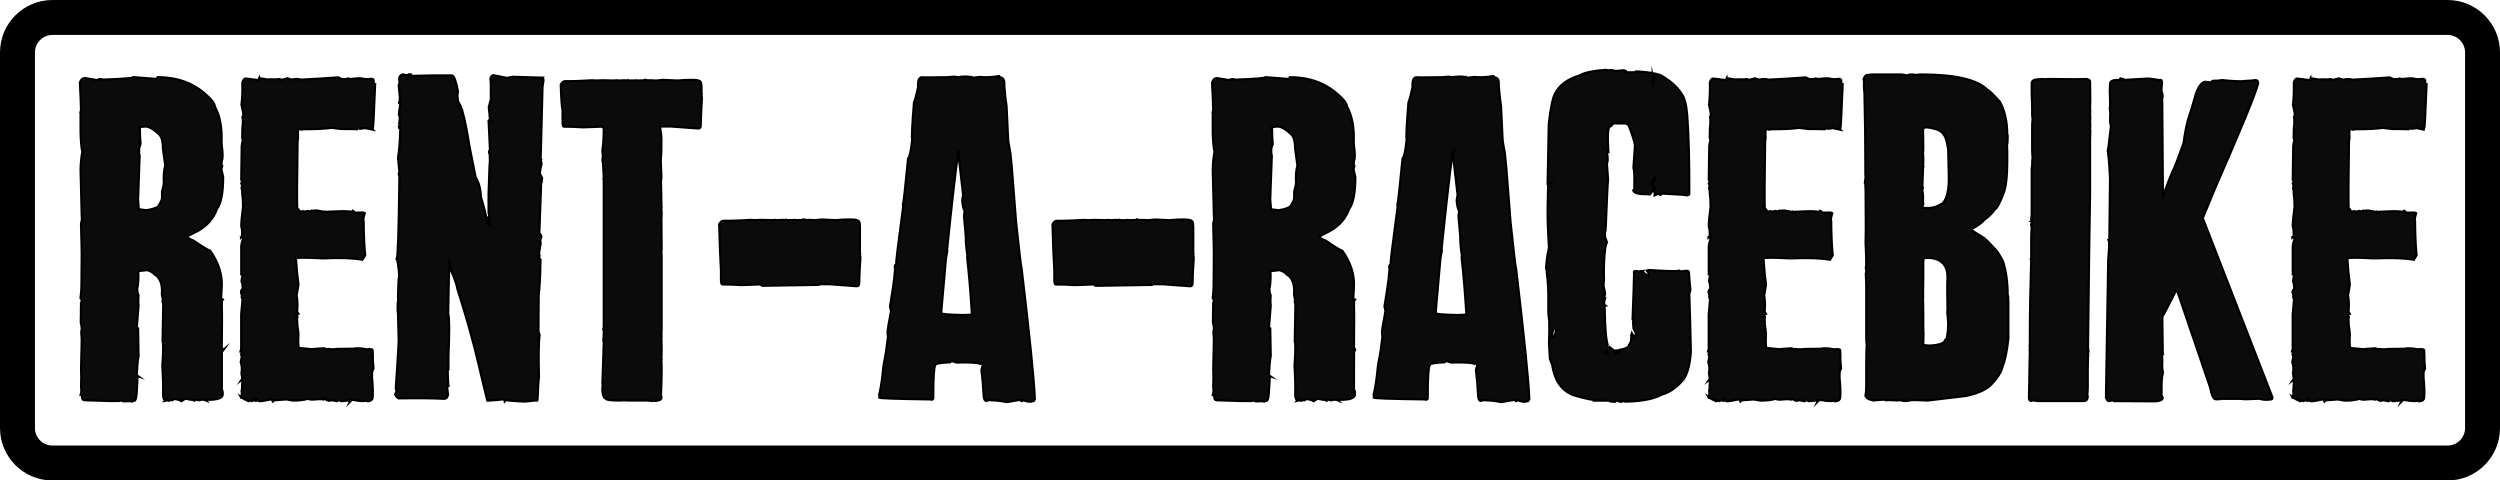 <?xml version="1.0" encoding="UTF-8"?><svg id="a" xmlns="http://www.w3.org/2000/svg" viewBox="0 0 858.5 165"><defs><style>.b{fill:#0b0b0c;stroke:#000;stroke-miterlimit:10;stroke-width:.75px;}</style></defs><path class="b" d="M76.7,120.22l-.54-.85c.1-7.67,.1-12.51,0-14.53,.09-.76,.08-1.28-.03-1.58,.07,.04,.2-.08,.42-.37l-.62-.39,.23-4.27c.16-4.09-1.17-8.13-3.96-12.12-.73-.21-2.64-1.37-5.75-3.5-1.47-.5-2.11-1.04-1.94-1.59,.56-.24,1.77-.84,3.65-1.83,3.11-1.81,5.23-4.3,6.37-7.46,1.4-1.92,2.1-5.57,2.1-10.96-.31-1.4-.54-2.33-.7-2.8,.16,0,.26-.16,.31-.47-.21,.16-.23,.13-.08-.08-.1-.78-.1-1.5,0-2.18,.26-.47,.34-1.53,.23-3.19-.21-1.81-.31-2.9-.31-3.26,.21-4.92-.54-8.96-2.25-12.12-.16-1.19-1.17-2.56-3.03-4.12-4.4-4.04-9.97-6.06-16.71-6.06-.21,.42-.26,.62-.16,.62l-8.08-.62c-.05,.31-3.52,.6-10.41,.85-.78-.31-1.48-.26-2.1,.16-.57-.1-1.97-.34-4.2-.7-.78,0-1.35,.52-1.71,1.55,.21,3.73,.34,6.87,.39,9.4l-.23,.93,.08,.23v6.68c.1,3.32,.31,5.47,.62,6.45-.36,1.76-.57,3.86-.62,6.29l.39,15.93c.1,1.04,.05,1.74-.16,2.1l-.08,.54c.16,5.65,.23,9.12,.23,10.41l-.08,10.72c0,1.04-.1,2.49-.31,4.35l.39,.54c0,.67-.08,1.04-.23,1.09l-.08,6.76c.36,1.35,.41,2.44,.16,3.26,.05,.47,.1,1.3,.16,2.49l-.23,10.34c.1,1.5,.1,3.57,0,6.22,.1,.26,.13,.75,.08,1.48,0,.05-.08,.42-.23,1.09,.31,0,.49,.13,.54,.39-.1,.88,.16,1.35,.78,1.4,7.67,.26,11.66,.36,11.97,.31,0-.36,.49-.34,1.48,.08l2.18-.08,.7,.16c.31-.31,.54-.39,.7-.23,.57,.1,.91-1.37,1.01-4.43l.23-4.12,.23,.08-.54-.39c.16-3.06,.36-5.26,.62-6.61l-.16-9.48-.34-.14s-.05,.06-.12,.14l.62-7.85c-.1-.47-.13-1.32-.08-2.56l.08-.78c-.21-.57-.34-1.06-.39-1.48l-.08-.85c.36-1.4,.49-3.47,.39-6.22,.05,.31,.1,.34,.16,.08l2.95-.31c1.14,.36,1.97,.85,2.49,1.48,1.92,1.14,2.75,3.42,2.49,6.84l.39,2.18c-.26,.1-.23,.44,.08,1.01l-.23,12.98c.26,.67,.26,3.03,0,7.07l-.08,.85c.26,4.71,.34,7.98,.23,9.79,0,1.81,.31,2.56,.93,2.25l-.31,.39c.62-.16,1.06-.16,1.32,0,.52-.21,.96-.26,1.32-.16l.39-.39c1.04,0,1.94,.23,2.72,.7,.72-.52,1.22-.8,1.48-.85-.1,0,.49,.13,1.79,.39,.16-.16,.54-.05,1.17,.31,.47-.47,.67-.59,.62-.39,.47,.26,.67,.31,.62,.16,0-.16,.16-.13,.47,.08,.72-.31,1.5-.28,2.33,.08-.1-.13-.1-.31-.05-.53l.67,.29c3.47,0,5.15-.67,5.05-2.02l-.08-1.09c0-.07-.09-.14-.23-.21v-13.44c.19-.11,.38-.21,.54-.35Zm-20.44-57.43c0,.52-.21,1.5-.62,2.95v2.1c.05,.62-.42,1.66-1.4,3.11-.73,.52-2.05,.93-3.96,1.24l-2.33-.31c-.52,0-.62-.18-.31-.54l-.23-2.8v-.08l.54-14.92c-.36-1.55-.26-2.9,.31-4.04-.16-2.02-.23-3.78-.23-5.28h-.39c.1-.26,.23-.47,.39-.62l2.1-.16c1.35,.16,2.9,1.11,4.66,2.88,.78,.88,1.17,2.49,1.17,4.82,.36,2.64,.62,4.53,.78,5.67-.47,1.71-.62,3.7-.47,5.98Zm-9.25,49.81l.05,.02c.05-.06,.05-.08-.05-.02Zm35.75-31.01c.12-.1,.23-.13,.33-.13-.22-.23-.33-.2-.33,.13Zm45.23-37.07c.16-.21,.44-5.54,.85-16.01,0,.16-.21-.03-.62-.54,.36-.83-.31-1.09-2.02-.78-.67,0-1.45-.1-2.33-.31-1.09,0-1.94,.05-2.56,.16-.26,0-.65,.03-1.17,.08-.47-.26-.8-.26-1.01,0-.93,.1-1.61,.08-2.02-.08l-.93-.47c-4.3,.31-8.6,.57-12.9,.78-.78-.31-1.81-.31-3.11,0l-1.48-.47c-.1,.1-.18,.13-.23,.08l-1.87,.47c-.36-.31-.91-.36-1.63-.16-1.14-.05-2.25-.05-3.34,0l-2.25-.39c-.21,.36-.34,.34-.39-.08-.16,.31-.26,.54-.31,.7l-4.27-.54c-.47-.05-.85,.39-1.17,1.32,.05,3.11-.05,5.67-.31,7.69l.47,2.18c.1,.21,.16,.75,.16,1.63-.16,.05-.26,.16-.31,.31,.21,1.09,.21,2.33,0,3.73l-.08,3.65,.23,.47c.05-.1,.08-.18,.08-.23-.26,1.09-.42,1.89-.47,2.41l-.16,11.58c.41,.05,.41,.47,0,1.24,.1,.42,.23,.73,.39,.93-.21,.31-.31,.52-.31,.62s.08,.47,.23,1.09c0,.78,.08,1.68,.23,2.72,0,.67,.03,1.55,.08,2.64-.42,3.21-.62,5.49-.62,6.84,.26,.46,.36,1.69,.31,3.67,.14,.03,.27,.14,.39,.37-.42,1.14-.65,2.02-.7,2.64v9.71c.21-.05,.39,0,.54,.16-.21,.62-.36,1.37-.47,2.25l.31,.78c0,.73,.08,1.32,.23,1.79-.47,.21-.7,.62-.7,1.24,.1,.42,.21,.78,.31,1.09-.16,.47-.08,.85,.23,1.17l-.47,5.28v11.89c-.05,.21-.13,.49-.23,.85,.1,0,.26,.18,.47,.54l-.31,.47,.16,.39,.23-.23c-.21,1.14-.36,1.97-.47,2.49,.41,1.3,.49,2.56,.23,3.81l.31,1.87-.31,.47,.39-.31-.16,2.25c.05,.57,0,1.22-.16,1.94,.15,.29,.1,1-.12,2.08,.47,.35,1.3,.79,2.53,1.34,.67-.26,1.04-.28,1.09-.08,.78-.31,1.24-.31,1.4,0,.31,.05,.41-.13,.31-.54l.85,.62c.83,0,2.15-.21,3.96-.62,.21-.1,.44,.13,.7,.7,.31-.31,.75-.47,1.32-.47,1.55-.1,2.67-.18,3.34-.23l2.18,.39c1.87,.05,3.65-.16,5.36-.62,.21,.21,.65,.31,1.32,.31,1.55-.16,2.8-.21,3.73-.16,.1,.31,.21,.26,.31-.16-.31,.26-.34,.21-.08-.16,.62,.42,1.17,.7,1.63,.85l1.32-.16c.62,.1,1.17,.21,1.63,.31,.26-.21,.47-.36,.62-.47-.1,.1,.16,.26,.78,.47,1.14-.1,1.97-.18,2.49-.23l.52,.37,.34-.68c1.97,.36,3.29,.52,3.96,.47,.36,.1,.72,.05,1.09-.16,.41,.26,.75,.34,1.01,.23,.88-.1,1.35-.52,1.4-1.24,.16-1.45,.08-3.81-.23-7.07,0-.98,.03-1.76,.08-2.33,.05-.16,.13-.18,.23-.08l.23-.54c-.21-1.66-.29-3.13-.23-4.43l-.08-1.79c-.1-.31-.29-.41-.54-.31-.67-.21-.96-.21-.85,0-1.09-.05-1.87-.16-2.33-.31-1.24-.1-2.2-.08-2.88,.08l-5.67,.08c-.98,.16-2,.16-3.03,0-.26-.05-.44,0-.54,.16l-.78-.39c-1.92,.1-3.37,.21-4.35,.31l-3.96-.39c-.57,.47-.75-1.11-.54-4.74l-.23-2.18c-.16-.62-.23-1.73-.23-3.34,.21-.41,.16-.65-.16-.7l-.23-.08c.05-.26,.34-.49,.85-.7-.26-.47-.42-.7-.47-.7,.21-2.07,.16-3.94-.16-5.6l.62-3.73c-.36-2.69-.65-5.7-.85-9.01,.36-.31,3.42-.31,9.17,0,6.06-.26,10.62-.1,13.68,.47,.21-.31,.52-.83,.93-1.55-.31-2.8-.49-6.73-.54-11.81-.21-.21-.08-1.09,.39-2.64-.31-.16-.57-.23-.78-.23-1.63,0-2.48,.02-2.59,.05-.35-.4-.6-.62-.75-.68-.26,.42-.54,.52-.85,.31-1.61-.16-3.03-.18-4.27-.08l-3.89,.16-.23,.16c-.26-.36-.34-.39-.23-.08l-2.95-.54c-.93,.1-1.53,.13-1.79,.08l-.31,.31-.78-.23c-1.04,.26-1.66,.29-1.87,.08-.62,.26-1.06,.16-1.32-.31-.1,.21-.26,.26-.47,.16l-.08-.47c-.16-1.29-.13-9.04,.08-23.24,.16-.67,.21-1.45,.16-2.33-.1-.21-.08-.85,.08-1.94-.31-.26,.08-.21,1.17,.16,.31-.05,.52-.1,.62-.16,4.2,0,7.38-.16,9.56-.47l3.34,.39c2.85,0,4.82,.03,5.91,.08-.26-.05,.54-.18,2.41-.39l2.56,.54Zm-44.84,36.99s0-.04,0-.06c-.02,0-.04,0-.06,0,.02,.02,.03,.03,.06,.06Zm-.31,55.1c.01-.06,.02-.11,.03-.17-.06-.05-.14-.1-.19-.14l.16,.31Zm37.38,1.32l-.03-.02-.05,.1,.08-.08ZM186.12,26.66c-4.35-.1-7.67-.21-9.95-.31l-2.1,.39c-2.13-.41-3.7-.72-4.74-.93-.83,.31-1.09,1.14-.78,2.49-.05,.1-.05,.29,0,.54v5.6c-.05-.1-.29,.67-.7,2.33l.31,3.19c-.05,.47,.1,.93,.47,1.4-.42-.21-.7-.21-.85,0,.05,1.3,.21,4.66,.47,10.1-.42,.42-.44,.91-.08,1.48,.1,1.45,.08,2.95-.08,4.51l-.31,9.09v6.45c.16,.47,.23,1.09,.23,1.87,.16,.16,0,.13-.47-.08,.26,.31,.41,.44,.47,.39-.21,.83-.23,1.45-.08,1.87l-.62-.54c-.36-2.49-1.09-5.47-2.18-8.94-.05-2.59-.65-4.82-1.79-6.68l-2.1-10.57c-.98-6.01-1.74-9.76-2.25-11.27-.16-1.19-.75-2.67-1.79-4.43,.05-.47,.05-.75,0-.85-.16-.78-.13-1.53,.08-2.25-.62-3.52-1.3-5.39-2.02-5.6-4.87-.05-9.56,0-14.07,.16v-.47l-.62-.08c0,.07-.01,.11-.02,.16-.51,.1-1.02,.13-1.54,.08-.36-.21-.65-.26-.85-.16-.88,.31-1.22,1.04-1.01,2.18,.1,.52,.03,1.04-.23,1.55l.39,4.04c-.05,.67-.08,1.17-.08,1.48l.62-.16c-.62,.1-.91,.34-.85,.7,.05,.16,.23,.16,.54,0l-.16,1.01c-.26,1.35-.39,2.36-.39,3.03,.36,.47,.39,1.45,.08,2.95l.31,1.24c-.26,.31-.39,.39-.39,.23l.47,.47c-.1,4.15-.36,7.43-.78,9.87l.47,4.9c-.31,.46-.26,1.08,.14,1.84-.03,.03-.07,.08-.14,.18-.21,18.34-.52,27.61-.93,27.82l.08,.08,.23,.78c.36,2.28,.54,3.96,.54,5.05-.21,.88-.34,3.21-.39,6.99,.1,.93,.08,1.61-.08,2.02-.1,1.45-.08,2.8,.08,4.04l.23,9.01c0,.83-.16,3.65-.47,8.47s-.49,7.56-.54,8.24c0,.1,.13,.23,.39,.39l-.62,1.48c.36,.62,.75,1.06,1.17,1.32,6.94-.1,12.17-.05,15.7,.16,.67,0,1.11-.47,1.32-1.4l-.31-2.64c.21-.28,.35-.42,.44-.44-.03-.06-.06-.16-.06-.34l-.16-3.81v-.47c-.1-.26-.03-.57,.23-.93v-4.58c.36-8.29,.34-13.21-.08-14.76,.05-4.04,.18-9.92,.39-17.64v-.16c.41,1.14,.62,2.18,.62,3.11,1.45,3.52,2.12,5.49,2.02,5.91,3.21,10.05,5.7,18.91,7.46,26.58,1.24,5.28,2.23,9.35,2.95,12.2,2.85-.16,4.69-.31,5.52-.47,.25,.25,.4,.44,.45,.57,.06-.13,.15-.23,.32-.26l1.63,.16c1.81,.16,3.47,.26,4.97,.31l3.81-.39c.36,.21,.54,.08,.54-.39,.21-4.71,.36-7.36,.47-7.93-.31-.1-.31-.26,0-.47-.16-6.68-.08-11.29,.23-13.83l-.39-1.01,.08-12.43c.36-3.11,.57-7.23,.62-12.36-.31-.31-.49-.54-.54-.7,.31-.47,.31-.85,0-1.17l.62-3.73c-.26-.52-.18-1.24,.23-2.18,0-.36-.23-.78-.7-1.24l.62-17.17,.16-.23c.05-.36,.1-.88,.16-1.55-.21-.36-.47-.88-.78-1.55,.16-1.24,.31-2.15,.47-2.72,.19-.19,.15-.78-.09-1.74-.02,.04-.04,.06-.07,.11v-1.4c0,.42,.21-7.59,.62-24.01,.05-.47,.16-1.14,.31-2.02v-.62c-.31-.57-.49-.72-.54-.47Zm-.39,28.13c.03,.1,.04,.19,.07,.28,.18-.27,.16-.37-.07-.28Zm-12.37,82.87c-.03,.06-.06,.12-.06,.21,.09-.02,.11-.1,.06-.21Zm-19.36-5.21s.05,.07,.1,.05c-.02-.05-.05-.06-.1-.05ZM240.9,32.33v-2.33l-.08-1.17c0-.93-.88-1.4-2.64-1.4h-1.32c-1.45,0-2.82,.08-4.12,.23l-4.97-.23-2.41,.23c-.47-.05-.98-.08-1.55-.08h-1.4l-.78-.16c0,.16-.88,.23-2.64,.23l-.62-.08c-.16,.05-.36,.08-.62,.08h-1.79l-.23-.08v.08l-1.32-.08c-.31,0-.98,.03-2.02,.08l-.62-.08-1.17,.08c-1.35,0-2.59-.03-3.73-.08-.88,.05-1.61,.08-2.18,.08l-1.4-.08c-3.57,.21-6.09,.31-7.54,.31h-1.79c-.47,0-.93,.39-1.4,1.17,.16,4.92,.36,7.85,.62,8.78v3.96c0,1.14,.16,1.71,.47,1.71,2.07,0,4.27,.08,6.61,.23l6.45-.23c0,.05,.21,.21,.62,.47,0,3.21-.16,5.73-.47,7.54,.1,1.24,.16,1.97,.16,2.18,0,.16-.05,.57-.16,1.24,.21,.67,.36,2.8,.47,6.37-.1,0-.16,.03-.16,.08h.16v50.9l-.16,.78c.1,0,.16,.16,.16,.47v.93c0,.88-.05,1.66-.16,2.33l.16,.85-.47,14.22c.1,.16,.16,.26,.16,.31-.1,.42-.16,.8-.16,1.17v.78c.16,1.76,.52,2.64,1.09,2.64,0,.52,1.48,.78,4.43,.78h.47c.57,0,.98-.03,1.24-.08,.52,.05,1.04,.08,1.55,.08h6.76l1.4,.16c0-.1,.1-.16,.31-.16,.57,.1,.88,.16,.93,.16,1.4-.16,2.1-.52,2.1-1.09,0-.31-.05-.62-.16-.93,.16-3.78,.23-6.92,.23-9.4-.05-1.35-.08-2.2-.08-2.56l.08-.31-.08-.31c.05-1.45,.08-2.38,.08-2.8,0-.88-.03-2.3-.08-4.27l.08-.62c0-.1-.03-.23-.08-.39,.05-.98,.08-1.79,.08-2.41v-24.48c0-.47-.03-1.06-.08-1.79,.05-.16,.08-.36,.08-.62-.05-4.3-.08-7.8-.08-10.49,0-.62,.03-1.35,.08-2.18-.05,0-.08-.49-.08-1.48,0-.16,.03-.31,.08-.47l-.08-.16c0-2.07-.05-5-.16-8.78,0-.1,.05-.52,.16-1.24l-.23-5.98c.16-1.19,.23-3.08,.23-5.67v-1.4c0-1.14-.16-2.54-.47-4.2,0-.16,.18-.23,.54-.23h3.19l9.48,.7c.52,0,.78-.39,.78-1.17v-.47c0-1.24,.13-4.22,.39-8.94l-.16-.93c.1,0,.16-.05,.16-.16-.1,0-.16-.05-.16-.16Zm54.4,54.94v-9.33l-.08-1.17c0-.93-.88-1.4-2.64-1.4h-1.32c-1.45,0-2.82,.08-4.12,.23l-4.97-.23-2.41,.23c-.47-.05-.98-.08-1.55-.08h-1.4l-.78-.16c0,.16-.88,.23-2.64,.23l-.62-.08c-.16,.05-.36,.08-.62,.08h-1.79l-.23-.08v.08l-1.32-.08c-.31,0-.98,.03-2.02,.08l-.62-.08-1.17,.08c-1.35,0-2.59-.03-3.73-.08-.88,.05-1.61,.08-2.18,.08l-1.4-.08c-3.57,.21-6.09,.31-7.54,.31h-1.79c-.47,0-.93,.39-1.4,1.17,.16,6.48,.36,11.73,.62,15.78v3.19c0,1.14,.16,1.71,.47,1.71,2.07,0,4.27,.08,6.61,.23l6.45-.23c0,.05,.21,.21,.62,.47l19.35-.31c0-.16,.18-.23,.54-.23h3.19l9.48,.7c.52,0,.78-.39,.78-1.17v-.47c0-1.24,.13-3.96,.39-8.16l-.16-.93c.1,0,.16-.05,.16-.16-.1,0-.16-.05-.16-.16Zm53.62-11.11l-1.48-18.88-.47-4.66c-.57-3.06-.83-4.66-.78-4.82-.31-6.68-.49-10.49-.54-11.42-.26-1.45-.52-3.76-.78-6.92,.16-1.87-.31-2.82-1.4-2.88l-.39-.47c-2.38,.42-4.58,.52-6.61,.31-.78,.1-1.68,.21-2.72,.31l-.08-.31h-.54c-.93-.21-2.36-.18-4.27,.08l-1.01-.16h-.08c-.83,0-1.48,.05-1.94,.16l-6.92,.08c-2.13-.1-3.06-.05-2.8,.16-.67,.16-.96,1.24-.85,3.26-.57,2.64-1.04,4.38-1.4,5.21-.62,7.72-.83,11.99-.62,12.82-.42,3.94-.88,6.06-1.4,6.37-.98,10.21-1.58,15.49-1.79,15.85l.08,.78-1.94,15c-.36,2.85-.49,4.43-.39,4.74l-.31,.16-.23,.54c.31,.78-.23,5.36-1.63,13.75l.23,1.09c.05-.21,.13-.26,.23-.16-.88,4.61-1.32,7.33-1.32,8.16l.16,1.32-.7,5.36c-.62,3.11-.96,5.21-1.01,6.29-.36,3.47-.8,6.22-1.32,8.24l.16,.7-.16,.31c.05,.26,5.85,.47,17.41,.62,.72,.21,1.11,.1,1.17-.31,0-6.94,.23-10.77,.7-11.5,0-.47,1.71-.78,5.13-.93l.47-.47,1.63,.54c4.66-.1,7.38,.05,8.16,.47,.26-.36,.57-.23,.93,.39l-.47,1.71c.31,2.28,.57,5.34,.78,9.17,.16,1.09,.44,1.48,.85,1.17v.23c.78-.21,1.37-.26,1.79-.16,1.71,.05,3.47,.26,5.28,.62,.78-.16,2.43-.44,4.97-.85-.1,.52,0,.67,.31,.47,.16-.16,.21-.23,.16-.23,1.45,.41,2.41,.57,2.88,.47l.62-.23c.21,.26,.44,.03,.7-.7-.26-6.53-1.76-21.37-4.51-44.53-.26-.98-.91-6.42-1.94-16.32Zm-18.18,32.02c-5.18-.1-7.69-.34-7.54-.7,.52-6.27,1.06-12.46,1.63-18.57,.47-2.43,.59-3.47,.39-3.11,1.5-14.71,2.77-25.85,3.81-33.42l.31-.23c-.21,.62-.26,1.04-.16,1.24,.47,4.04,.98,8.55,1.55,13.52l-.31,1.87c.16,1.97,.44,3.16,.85,3.57l-.23,1.87,.62,7.15c-.05,1.5,.13,3.65,.54,6.45l-.08,.62c.62,5.49,1.17,11.97,1.63,19.43v.17l-3.03,.14Zm79.03-20.9v-9.33l-.08-1.17c0-.93-.88-1.4-2.64-1.4h-1.32c-1.45,0-2.82,.08-4.12,.23l-4.97-.23-2.41,.23c-.47-.05-.98-.08-1.55-.08h-1.4l-.78-.16c0,.16-.88,.23-2.64,.23l-.62-.08c-.16,.05-.36,.08-.62,.08h-1.79l-.23-.08v.08l-1.32-.08c-.31,0-.98,.03-2.02,.08l-.62-.08-1.17,.08c-1.35,0-2.59-.03-3.73-.08-.88,.05-1.61,.08-2.18,.08l-1.4-.08c-3.57,.21-6.09,.31-7.54,.31h-1.79c-.47,0-.93,.39-1.4,1.17,.16,6.48,.36,11.73,.62,15.78v3.19c0,1.14,.16,1.71,.47,1.71,2.07,0,4.27,.08,6.61,.23l6.45-.23c0,.05,.21,.21,.62,.47l19.35-.31c0-.16,.18-.23,.54-.23h3.19l9.48,.7c.52,0,.78-.39,.78-1.17v-.47c0-1.24,.13-3.96,.39-8.16l-.16-.93c.1,0,.16-.05,.16-.16-.1,0-.16-.05-.16-.16Zm55.72,32.95l-.54-.85c.1-7.67,.1-12.51,0-14.53,.09-.76,.08-1.28-.03-1.58,.07,.04,.2-.08,.42-.37l-.62-.39,.23-4.27c.16-4.09-1.17-8.13-3.96-12.12-.73-.21-2.64-1.37-5.75-3.5-1.47-.5-2.11-1.04-1.94-1.59,.56-.24,1.77-.84,3.65-1.83,3.11-1.81,5.23-4.3,6.37-7.46,1.4-1.92,2.1-5.57,2.1-10.96-.31-1.4-.54-2.33-.7-2.8,.16,0,.26-.16,.31-.47-.21,.16-.23,.13-.08-.08-.1-.78-.1-1.5,0-2.18,.26-.47,.34-1.53,.23-3.19-.21-1.81-.31-2.9-.31-3.26,.21-4.92-.54-8.96-2.25-12.12-.16-1.19-1.17-2.56-3.03-4.12-4.4-4.04-9.97-6.06-16.71-6.06-.21,.42-.26,.62-.16,.62l-8.08-.62c-.05,.31-3.52,.6-10.41,.85-.78-.31-1.48-.26-2.1,.16-.57-.1-1.97-.34-4.2-.7-.78,0-1.35,.52-1.71,1.55,.21,3.73,.34,6.87,.39,9.4l-.23,.93,.08,.23v6.68c.1,3.32,.31,5.47,.62,6.45-.36,1.76-.57,3.86-.62,6.29l.39,15.93c.1,1.04,.05,1.74-.16,2.1l-.08,.54c.16,5.65,.23,9.12,.23,10.41l-.08,10.72c0,1.04-.1,2.49-.31,4.35l.39,.54c0,.67-.08,1.04-.23,1.09l-.08,6.76c.36,1.35,.41,2.44,.16,3.26,.05,.47,.1,1.3,.16,2.49l-.23,10.34c.1,1.5,.1,3.57,0,6.22,.1,.26,.13,.75,.08,1.48,0,.05-.08,.42-.23,1.09,.31,0,.49,.13,.54,.39-.1,.88,.16,1.35,.78,1.4,7.67,.26,11.66,.36,11.97,.31,0-.36,.49-.34,1.48,.08l2.18-.08,.7,.16c.31-.31,.54-.39,.7-.23,.57,.1,.91-1.37,1.01-4.43l.23-4.12,.23,.08-.54-.39c.16-3.06,.36-5.26,.62-6.61l-.16-9.48-.34-.14s-.05,.06-.12,.14l.62-7.85c-.1-.47-.13-1.32-.08-2.56l.08-.78c-.21-.57-.34-1.06-.39-1.48l-.08-.85c.36-1.4,.49-3.47,.39-6.22,.05,.31,.1,.34,.16,.08l2.95-.31c1.14,.36,1.97,.85,2.49,1.48,1.92,1.14,2.75,3.42,2.49,6.84l.39,2.18c-.26,.1-.23,.44,.08,1.01l-.23,12.98c.26,.67,.26,3.03,0,7.07l-.08,.85c.26,4.71,.34,7.98,.23,9.79,0,1.81,.31,2.56,.93,2.25l-.31,.39c.62-.16,1.06-.16,1.32,0,.52-.21,.96-.26,1.32-.16l.39-.39c1.04,0,1.94,.23,2.72,.7,.72-.52,1.22-.8,1.48-.85-.1,0,.49,.13,1.79,.39,.16-.16,.54-.05,1.17,.31,.47-.47,.67-.59,.62-.39,.47,.26,.67,.31,.62,.16,0-.16,.16-.13,.47,.08,.39-.17,.8-.23,1.23-.2h0c.36,.02,.73,.11,1.11,.28-.06-.07-.06-.18-.07-.28h.66l.03,.04c.49,0,.94-.02,1.36-.04h.07c2.49-.18,3.71-.83,3.62-1.98l-.08-1.09c0-.07-.11-.15-.26-.22l.03-13.42c.19-.11,.38-.22,.55-.35Zm-20.44-57.43c0,.52-.21,1.5-.62,2.95v2.1c.05,.62-.42,1.66-1.4,3.11-.73,.52-2.05,.93-3.96,1.24l-2.33-.31c-.52,0-.62-.18-.31-.54l-.23-2.8v-.08l.54-14.92c-.36-1.55-.26-2.9,.31-4.04-.16-2.02-.23-3.78-.23-5.28h-.39c.1-.26,.23-.47,.39-.62l2.1-.16c1.35,.16,2.9,1.11,4.66,2.88,.78,.88,1.17,2.49,1.17,4.82,.36,2.64,.62,4.53,.78,5.67-.47,1.71-.62,3.7-.47,5.98Zm-9.25,49.81l.05,.02c.05-.06,.05-.08-.05-.02Zm82.92-36.45l-1.48-18.88-.47-4.66c-.57-3.06-.83-4.66-.78-4.82-.31-6.68-.49-10.49-.54-11.42-.26-1.45-.52-3.76-.78-6.92,.16-1.87-.31-2.82-1.4-2.88l-.39-.47c-2.38,.42-4.58,.52-6.61,.31-.78,.1-1.68,.21-2.72,.31l-.08-.31h-.54c-.93-.21-2.36-.18-4.27,.08l-1.01-.16h-.08c-.83,0-1.48,.05-1.94,.16l-6.92,.08c-2.13-.1-3.06-.05-2.8,.16-.67,.16-.96,1.24-.85,3.26-.57,2.64-1.04,4.38-1.4,5.21-.62,7.72-.83,11.99-.62,12.82-.42,3.94-.88,6.06-1.4,6.37-.98,10.21-1.58,15.49-1.79,15.85l.08,.78-1.94,15c-.36,2.85-.49,4.43-.39,4.74l-.31,.16-.23,.54c.31,.78-.23,5.36-1.63,13.75l.23,1.09c.05-.21,.13-.26,.23-.16-.88,4.61-1.32,7.33-1.32,8.16l.16,1.32-.7,5.36c-.62,3.11-.96,5.21-1.01,6.29-.36,3.47-.8,6.22-1.32,8.24l.16,.7-.16,.31c.05,.26,5.85,.47,17.41,.62,.72,.21,1.11,.1,1.17-.31,0-6.94,.23-10.77,.7-11.5,0-.47,1.71-.78,5.13-.93l.47-.47,1.63,.54c4.66-.1,7.38,.05,8.16,.47,.26-.36,.57-.23,.93,.39l-.47,1.71c.31,2.28,.57,5.34,.78,9.17,.16,1.09,.44,1.48,.85,1.17v.23c.78-.21,1.37-.26,1.79-.16,1.71,.05,3.47,.26,5.28,.62,.78-.16,2.43-.44,4.97-.85-.1,.52,0,.67,.31,.47,.16-.16,.21-.23,.16-.23,1.45,.41,2.41,.57,2.88,.47l.62-.23c.21,.26,.44,.03,.7-.7-.26-6.53-1.76-21.37-4.51-44.53-.26-.98-.91-6.42-1.94-16.32Zm-18.18,32.02c-5.18-.1-7.69-.34-7.54-.7,.52-6.27,1.06-12.46,1.63-18.57,.47-2.43,.59-3.47,.39-3.11,1.5-14.71,2.77-25.85,3.81-33.42l.31-.23c-.21,.62-.26,1.04-.16,1.24,.47,4.04,.98,8.55,1.55,13.52l-.31,1.87c.16,1.97,.44,3.16,.85,3.57l-.23,1.87,.62,7.15c-.05,1.5,.13,3.65,.54,6.45l-.08,.62c.62,5.49,1.17,11.97,1.63,19.43v.17l-3.03,.14Zm79.96-8.55c-.16-1.09-.34-3.16-.54-6.22,0-.47-.83-.54-2.49-.23-.47,0-.73-.08-.78-.23-.98,.26-4.43,.18-10.34-.23-.62,.05-.91,.16-.85,.31,.78,.62,.96,1.01,.54,1.17,.31,.26,.34,.52,.08,.78-.62-.57-1.35-1.11-2.18-1.63l.31-.31-1.71,.16c-1.19-.31-1.66-.13-1.4,.54-.05,3.11-.21,8-.47,14.69l.08-.16,.23,.93-.16-.31v2.72c.1,.31,.13,.65,.08,1.01,.36,.73,.62,1.3,.78,1.71l.16,.62-.54,.31c-.31,.1-.62-.16-.93-.78l-.23,.78c.16,1.45-.1,2.51-.78,3.19,.05,.73-1.04,1.3-3.26,1.71v.39c-.31-.26-.96-.28-1.94-.08,.02-.03,.07-.06,.15-.08-1.45-1.09-2.15-1.63-2.1-1.63-.67-1.55-1.06-5.93-1.17-13.13-.21-.41-.13-.65,.23-.7-.47-.31-.54-1.01-.23-2.1l-.39,.31c.21-.72,.39-1.53,.54-2.41l-.54-2.64c.05-.67,.1-1.32,.16-1.94-.1-3.16-.03-6.24,.23-9.25l.08-.47c.05-1.24,.28-2.33,.7-3.26-.42-.36-.49-.59-.23-.7l-.39-.85c0-.47-.03-1.04-.08-1.71,.26-.83,.34-1.37,.23-1.63l.08-.47c.36-9.38,.62-14.76,.78-16.16l-.39-5.36c.36-1.04,.36-2.28,0-3.73,.36-.1,.39-.39,.08-.85l.39,.31c-.31-5.8-.1-8.65,.62-8.55,.41-.21,.78-.57,1.09-1.09h4.27c.05,.05,.13,.1,.23,.16l-.08-.16c.16,.1,.28,.1,.39,0h.39c.1,.36,.28,.52,.54,.47-.1-.05-.29-.05-.54,0,1.24,3.11,1.99,5.47,2.25,7.07l-.54,7.77c.31,.47,.41,2.88,.31,7.23l-.39,.47c.26,.93,1.99,1.37,5.21,1.32l.54,.08c.62-.57,1.01-1.5,1.17-2.8l-.54-.7v-.85c0-.05,.34-.52,1.01-1.4l.31,.62c-.62,.26-.93,.62-.93,1.09,.21,1.19,.52,1.92,.93,2.18l-.7,.62c.41,.57,.57,.93,.47,1.09-.1-.05-.16,.1-.16,.47l1.24-.54c.52,.31,.85,.42,1.01,.31,.1-.31,.26-.44,.47-.39,5.7,.26,8.47,.47,8.31,.62,.72-.1,1.04-.28,.93-.54,.05-10.88-.18-19.87-.7-26.97-.31-3.73-.96-6.19-1.94-7.38-1.45-2.38-3.89-4.53-7.3-6.45-2.07-.67-4.79-1.09-8.16-1.24-.26,0-.49,.1-.7,.31h-3.03c-.05-.16-.05-.31,0-.47l-.7-.23c-.67,0-.98,.03-.93,.08l-1.87,.16c-.93-.31-1.76-.39-2.49-.23l-.85-.16c-4.4,.31-7.36,.93-8.86,1.87-4.15,1.24-6.94,3.24-8.39,5.98-.88,1.3-1.66,4.84-2.33,10.65l-.39,20.59,.39-.08c-.1,.05-.18,.29-.23,.7l-.16,7.77c-.05,3.37,.1,8,.47,13.91-.26-.1-.21-.05,.16,.16-.42,0-.8,2.1-1.17,6.29l.16,.93c.36,2.75,.57,5.49,.62,8.24v5.98c0,.67,.1,1.79,.31,3.34,.05,1.87,.03,4.48-.08,7.85,.1,1.61,.21,3.29,.31,5.05,.36,1.04,.62,1.71,.78,2.02,.52,3.26,1.5,5.73,2.95,7.38,.88,1.14,2.2,2.13,3.96,2.95,2.75,.88,5.21,1.48,7.38,1.79v.23h5.13c.31,.26,1.04,.39,2.18,.39,.1-.1,.18-.23,.23-.39h.7c.21,.26,.65,.39,1.32,.39l.47-.23c1.55-.1,2.15-.05,1.79,.16,5.18-.21,9.04-1.01,11.58-2.41,2.54-.67,4.97-2.36,7.3-5.05,1.45-1.92,2.33-5.15,2.64-9.71-.16-7.41-.34-14.01-.54-19.82l.39-1.24Zm-12.98-73.59l.47-.16,.31,1.01-.47,.23c0,.31-.08,.8-.23,1.48l-.08-.85c.16-.41,.16-.98,0-1.71Zm-34.19,89.75l.16,.31c-.16-.26-.36-.34-.62-.23l.31-1.87c.21-.93,.34-1.35,.39-1.24,.47-.05,.65-.05,.54,0l.16,.7c-.1,1.24-.42,2.02-.93,2.33Zm18.18,5.67l-.47-.47c.36-.1,.47-.16,.31-.16l.54-.23c0,.16,.05,.44,.16,.85h-.54Zm2.65-1.01c.2,.05,.28,.15,.23,.31-.21-.14-.28-.24-.23-.31Zm1.16,1.01h-.54v-.16l.7-.16-.16,.31Zm76.62-76.93c.16-.21,.44-5.54,.85-16.01,0,.16-.21-.03-.62-.54,.36-.83-.31-1.09-2.02-.78-.67,0-1.45-.1-2.33-.31-1.09,0-1.94,.05-2.56,.16-.26,0-.65,.03-1.17,.08-.47-.26-.8-.26-1.01,0-.93,.1-1.61,.08-2.02-.08l-.93-.47c-4.3,.31-8.6,.57-12.9,.78-.78-.31-1.81-.31-3.11,0l-1.48-.47c-.1,.1-.18,.13-.23,.08l-1.87,.47c-.36-.31-.91-.36-1.63-.16-1.14-.05-2.25-.05-3.34,0l-2.25-.39c-.21,.36-.34,.34-.39-.08-.16,.31-.26,.54-.31,.7l-4.27-.54c-.47-.05-.85,.39-1.17,1.32,.05,3.11-.05,5.67-.31,7.69l.47,2.18c.1,.21,.16,.75,.16,1.63-.16,.05-.26,.16-.31,.31,.21,1.09,.21,2.33,0,3.73l-.08,3.65,.23,.47c.05-.1,.08-.18,.08-.23-.26,1.09-.42,1.89-.47,2.41l-.16,11.58c.41,.05,.41,.47,0,1.24,.1,.42,.23,.73,.39,.93-.21,.31-.31,.52-.31,.62s.08,.47,.23,1.09c0,.78,.08,1.68,.23,2.72,0,.67,.03,1.55,.08,2.64-.42,3.21-.62,5.49-.62,6.84,.26,.46,.36,1.69,.31,3.67,.14,.03,.27,.14,.39,.37-.42,1.14-.65,2.02-.7,2.64v9.71c.21-.05,.39,0,.54,.16-.21,.62-.36,1.37-.47,2.25l.31,.78c0,.73,.08,1.32,.23,1.79-.47,.21-.7,.62-.7,1.24,.1,.42,.21,.78,.31,1.09-.16,.47-.08,.85,.23,1.17l-.47,5.28v11.89c-.05,.21-.13,.49-.23,.85,.1,0,.26,.18,.47,.54l-.31,.47,.16,.39,.23-.23c-.21,1.14-.36,1.97-.47,2.49,.41,1.3,.49,2.56,.23,3.81l.31,1.87-.31,.47,.39-.31-.16,2.25c.05,.57,0,1.22-.16,1.94,.15,.29,.1,1-.12,2.08,.47,.35,1.3,.79,2.53,1.34,.67-.26,1.04-.28,1.09-.08,.78-.31,1.24-.31,1.4,0,.31,.05,.41-.13,.31-.54l.85,.62c.83,0,2.15-.21,3.96-.62,.21-.1,.44,.13,.7,.7,.31-.31,.75-.47,1.32-.47,1.55-.1,2.67-.18,3.34-.23l2.18,.39c1.87,.05,3.65-.16,5.36-.62,.21,.21,.65,.31,1.32,.31,1.55-.16,2.8-.21,3.73-.16,.1,.31,.21,.26,.31-.16-.31,.26-.34,.21-.08-.16,.62,.42,1.17,.7,1.63,.85l1.32-.16c.62,.1,1.17,.21,1.63,.31,.26-.21,.47-.36,.62-.47-.1,.1,.16,.26,.78,.47,1.14-.1,1.97-.18,2.49-.23l.52,.37,.34-.68c1.97,.36,3.29,.52,3.96,.47,.36,.1,.72,.05,1.09-.16,.41,.26,.75,.34,1.01,.23,.88-.1,1.35-.52,1.4-1.24,.16-1.45,.08-3.81-.23-7.07,0-.98,.03-1.76,.08-2.33,.05-.16,.13-.18,.23-.08l.23-.54c-.21-1.66-.29-3.13-.23-4.43l-.08-1.79c-.1-.31-.29-.41-.54-.31-.67-.21-.96-.21-.85,0-1.09-.05-1.87-.16-2.33-.31-1.24-.1-2.2-.08-2.88,.08l-5.67,.08c-.98,.16-2,.16-3.03,0-.26-.05-.44,0-.54,.16l-.78-.39c-1.92,.1-3.37,.21-4.35,.31l-3.96-.39c-.57,.47-.75-1.11-.54-4.74l-.23-2.18c-.16-.62-.23-1.73-.23-3.34,.21-.41,.16-.65-.16-.7l-.23-.08c.05-.26,.34-.49,.85-.7-.26-.47-.42-.7-.47-.7,.21-2.07,.16-3.94-.16-5.6l.62-3.73c-.36-2.69-.65-5.7-.85-9.01,.36-.31,3.42-.31,9.17,0,6.06-.26,10.62-.1,13.68,.47,.21-.31,.52-.83,.93-1.55-.31-2.8-.49-6.73-.54-11.81-.21-.21-.08-1.09,.39-2.64-.31-.16-.57-.23-.78-.23-1.63,0-2.48,.02-2.59,.05-.35-.4-.6-.62-.75-.68-.26,.42-.54,.52-.85,.31-1.61-.16-3.03-.18-4.27-.08l-3.89,.16-.23,.16c-.26-.36-.34-.39-.23-.08l-2.95-.54c-.93,.1-1.53,.13-1.79,.08l-.31,.31-.78-.23c-1.04,.26-1.66,.29-1.87,.08-.62,.26-1.06,.16-1.32-.31-.1,.21-.26,.26-.47,.16l-.08-.47c-.16-1.29-.13-9.04,.08-23.24,.16-.67,.21-1.45,.16-2.33-.1-.21-.08-.85,.08-1.94-.31-.26,.08-.21,1.17,.16,.31-.05,.52-.1,.62-.16,4.2,0,7.38-.16,9.56-.47l3.34,.39c2.85,0,4.82,.03,5.91,.08-.26-.05,.54-.18,2.41-.39l2.56,.54Zm-7.77,93.41l-.03-.02-.05,.1,.08-.08Zm-37.38-1.32c.01-.06,.02-.11,.03-.17-.06-.05-.14-.1-.19-.14l.16,.31Zm.31-55.1s0-.04,0-.06c-.02,0-.04,0-.06,0,.02,.02,.03,.03,.06,.06Zm-.39,.08c.12-.1,.23-.13,.33-.13-.22-.23-.33-.2-.33,.13Zm102.73,19.74c0-4.4-.54-8.29-1.63-11.66-1.14-2.18-2.07-3.6-2.8-4.27-2.28-2.43-3.47-3.65-3.57-3.65-2.95-1.71-4.43-2.69-4.43-2.95v-.16c2.02-1.04,3.47-2.07,4.35-3.11,1.92-1.45,3.13-2.67,3.65-3.65,.67-.26,1.61-1.92,2.8-4.97,.98-2.18,1.48-5.96,1.48-11.35v-3.5c0-.62-.03-1.35-.08-2.18,.15-.67,.23-1.6,.23-2.8,0-.72-.05-1.09-.16-1.09,0-4.25-.83-7.93-2.49-11.03-2.44-2.69-3.83-4.04-4.2-4.04-3.47-3.57-11.03-5.36-22.69-5.36h-.39c-.36,0-.8,.05-1.32,.16-.67-.1-1.17-.16-1.48-.16h-.62c-.31,0-.73,.1-1.24,.31-.1,0-.73-.1-1.87-.31h-10.41c-.21,0-.57,.05-1.09,.16-.78,0-1.3,.54-1.55,1.63,.1,.1,.16,.26,.16,.47v2.02c0,.62,.05,1.3,.16,2.02,.21,8.19,.31,16.6,.31,25.26v2.56l.08,1.4c-.05,0-.13,.52-.23,1.55,.1,0,.18,.85,.23,2.56,0,2.02,.03,6.45,.08,13.29,0,.47-.03,2.05-.08,4.74,.16,3.37,.23,5.91,.23,7.62,0,.16-.05,.57-.16,1.24l.16,.54c0,.83-.05,1.24-.16,1.24,.1,2.02,.16,3.6,.16,4.74v17.56c0,.83,.05,1.55,.16,2.18-.1,1.92-.16,4.27-.16,7.07v7.07c0,1.35-.08,2.46-.23,3.34h.08c0,.78,.88,1.35,2.64,1.71,.36-.1,1.58-.21,3.65-.31l.62,.23c.21,0,.47-.03,.78-.08,.83,.05,1.58,.08,2.25,.08h.08c.21,0,.36,.03,.47,.08,.16-.05,.31-.08,.47-.08h.93c.72,.16,1.14,.23,1.24,.23h.7c.31,0,.96-.1,1.94-.31h1.32c.57,0,1.94,.05,4.12,.16l13.06-1.55c3.63-.72,6.42-1.89,8.39-3.5,2.38-2.43,3.78-4.51,4.2-6.22,.98-2.54,1.68-5.91,2.1-10.1v-11.42c0-2.28-.08-3.42-.23-3.42Zm-20.44,10.49c-.16,3.26-.49,4.9-1.01,4.9-.26,1.14-2.07,1.79-5.44,1.94-1.24-.05-1.94-.16-2.1-.31,0-.88,.03-2.23,.08-4.04l-.08-1.01c.05,0,.08-.03,.08-.08-.05,0-.08-.05-.08-.16v-5.13c0-1.4-.03-3.34-.08-5.83,.05-.16,.08-.28,.08-.39s-.03-.23-.08-.39c.05-2.33,.08-4.2,.08-5.6v-6.06c.1-.72,.26-1.09,.47-1.09h2.1c3.83,.47,5.75,2.67,5.75,6.61-.05,.83-.08,1.58-.08,2.25v3.03c0,1.55,.03,3.47,.08,5.75-.05,.26-.08,.6-.08,1.01,.21,1.92,.31,3.26,.31,4.04v.54Zm-1.79-42.12c-1.66,1.14-3.32,1.71-4.97,1.71h-1.79c-.1,0-.18-.05-.23-.16,0-.57,.08-.98,.23-1.24l-.08-.78v-2.1c0-.1-.08-.72-.23-1.87v-.08c0-.21,.08-.44,.23-.7,0-.05-.08-.26-.23-.62,0-.83,.08-2.88,.23-6.14,0-.05,.03-.16,.08-.31h-.08c.05-.88,.08-1.5,.08-1.87v-1.4c0-.62-.03-1.14-.08-1.55,.05-.41,.08-.93,.08-1.55v-.78c0-1.4-.03-3.34-.08-5.83,.16-.47,.47-.7,.93-.7h.47c.36,0,1.06,.13,2.1,.39,1.81,.36,3.03,1.09,3.65,2.18,.62,.73,1.11,2.41,1.48,5.05,.1,5.6,.18,8.89,.23,9.87,0,4.15-.67,6.97-2.02,8.47Zm50.51-41.81c0-.31-.39-.57-1.16-.78-1.97,.05-3.34,.08-4.12,.08-2.28,0-5.1-.03-8.47-.08-.78,.05-1.48,.08-2.1,.08l-.54-.08c-.31,.05-.62,.08-.93,.08-1.82,0-2.72,.47-2.72,1.4v3.57c0,.31,.05,1.81,.16,4.51v2.56c.05,.98,.1,1.58,.16,1.79-.1,.83-.16,1.55-.16,2.18v8.16c0,.78,.05,1.74,.16,2.88-.1,.21-.16,.91-.16,2.1v.47c-.1,.52-.16,.8-.16,.85v15.85c0,.36-.05,.93-.16,1.71,.1,0,.16,.16,.16,.47l-.16,.16h.16c0,.36-.05,.8-.16,1.32,0,.42,.05,.75,.16,1.01-.1,1.35-.16,2.49-.16,3.42v6.99l-.08,.23h.08c-.31,10.21-.47,19.09-.47,26.65v2.64l-.08,.78s.08,.16,.08,.47v.08c0,.31-.03,.62-.08,.93,0,.05,.02,.18,.08,.39-.05,1.24-.08,2.23-.08,2.95v.16c0,1.71-.08,6.01-.23,12.9,.1,.62,.36,.93,.78,.93,.26-.16,.49-.23,.7-.23,.72,.16,1.14,.23,1.24,.23h16.24c.72,0,1.14-.49,1.24-1.48,0-.16-.05-.31-.16-.47,.1-1.24,.16-2.23,.16-2.95v-5.83c0-1.14,.02-2.64,.08-4.51,.1,0,.16-.05,.16-.16-.1,0-.16-.05-.16-.16,0-.83,.05-1.35,.16-1.55l-.16-1.17c.31-27.25,.54-44.68,.7-52.3v-18.65c0-.83,.03-1.99,.08-3.5-.05,0-.08-.23-.08-.7,0-.1,.03-.52,.08-1.24,0-.05-.03-.54-.08-1.48l.08-1.09c-.05-.52-.08-.93-.08-1.24,0-.36,.03-.78,.08-1.24l-.08-.47c0-.31,.03-1.4,.08-3.26,0-.47-.03-2.59-.08-6.37Zm38.7,47.01l4.51-10.88c8.81-20.1,13.65-31.91,14.53-35.44,0-.72-.31-1.09-.93-1.09-.31,.1-1.55,.21-3.73,.31l.16,.31-.16-.23c-2.54,.05-5.1-.08-7.69-.39-1.19,.21-2.23,.29-3.11,.23l-.31,.16c.1,.21-.34,.36-1.32,.47,.05-.16,0-.23-.15-.23-.31,.21-.57,.18-.78-.08-1.45,.16-2.64,1.76-3.57,4.82-1.14,4.09-1.97,6.81-2.49,8.16-.62,2.28-1.14,4.97-1.55,8.08-1.92,5.49-3.21,8.81-3.89,9.95-2.07,5.13-3.13,8.11-3.19,8.94l-.23-32.48c-.1-1.09-.05-1.92,.16-2.49-.05-.47-.21-1.14-.47-2.02l.23-2.72c-.05-.78-.36-1.04-.93-.78-1.92-.36-3.24-.54-3.96-.54-2.12,.1-4.77,.26-7.92,.47-.31-.26-.83-.44-1.55-.54-.1,.05-.16,.26-.16,.62-2.28-.21-3.39,.26-3.34,1.4l-.08,2.18c.16,3.89,.16,5.93,0,6.14,.1,.57,.16,1.17,.16,1.79l-.08,2.41c0,.57,.1,1.17,.31,1.79l-.7,6.06c-.05,.73-.18,1.53-.39,2.41,.36,2.49,.62,5.7,.78,9.64l-.23,20.98-.31,.08,.23,.47v2.1l-.31,4.27-.78,47.25c.26,.73,.54,1.14,.86,1.24,.15,.05,.54-.03,1.16-.23l.08-.23c.52,.47,.78,.62,.78,.47l13.91,.08c1.66-.05,2.56-.44,2.72-1.17-.36-.88-.6-1.45-.7-1.71l.62-.23-.31,.08c-.1-3.26,.05-5.54,.47-6.84-.26-.93-.34-2.28-.23-4.04l-.08-1.94c-.16-.21-.1-.34,.16-.39-.16-.21-.13-.23,.08-.08l-.16-11.42c-.05-1.19,.13-1.92,.54-2.18,2.38-4.61,3.75-7.28,4.12-8l.54,.23,11.27,33.1c.47,2.64,1.11,3.94,1.94,3.89,.41-.21,.62-.21,.62,0,.98-.05,1.35-.1,1.09-.16h6.6c1.24,.16,2.77,.18,4.59,.08-.21-.1-.1-.16,.31-.16s1.04,.03,1.87,.08c1.14,.36,2.31,.44,3.5,.23,.67,.05,.93-.23,.78-.85l-23.86-61.39Zm76,45.38c-.1-.31-.28-.41-.54-.31-.67-.21-.96-.21-.86,0-1.09-.05-1.87-.16-2.33-.31-1.24-.1-2.2-.08-2.88,.08l-5.67,.08c-.98,.16-1.99,.16-3.03,0-.26-.05-.44,0-.54,.16l-.78-.39c-1.92,.1-3.37,.21-4.35,.31l-3.96-.39c-.57,.47-.75-1.11-.54-4.74l-.23-2.18c-.16-.62-.23-1.73-.23-3.34,.21-.41,.16-.65-.16-.7l-.23-.08c.05-.26,.34-.49,.85-.7-.26-.47-.42-.7-.47-.7,.21-2.07,.16-3.94-.16-5.6l.62-3.73c-.36-2.69-.65-5.7-.85-9.01,.36-.31,3.42-.31,9.17,0,6.06-.26,10.62-.1,13.68,.47,.21-.31,.52-.83,.93-1.55-.31-2.8-.49-6.73-.54-11.81-.21-.21-.08-1.09,.39-2.64-.31-.16-.57-.23-.78-.23-1.63,0-2.48,.02-2.59,.05-.35-.4-.6-.62-.75-.68-.26,.42-.54,.52-.85,.31-1.61-.16-3.03-.18-4.27-.08l-3.89,.16-.23,.16c-.26-.36-.34-.39-.23-.08l-2.95-.54c-.93,.1-1.53,.13-1.79,.08l-.31,.31-.78-.23c-1.04,.26-1.66,.29-1.87,.08-.62,.26-1.06,.16-1.32-.31-.1,.21-.26,.26-.47,.16l-.08-.47c-.15-1.29-.13-9.04,.08-23.24,.16-.67,.21-1.45,.16-2.33-.1-.21-.08-.85,.08-1.94-.31-.26,.08-.21,1.17,.16,.31-.05,.52-.1,.62-.16,4.2,0,7.38-.16,9.56-.47l3.34,.39c2.85,0,4.82,.03,5.91,.08-.26-.05,.54-.18,2.41-.39l2.57,.54c.16-.21,.44-5.54,.85-16.01,0,.16-.21-.03-.62-.54,.36-.83-.31-1.09-2.02-.78-.67,0-1.45-.1-2.33-.31-1.09,0-1.94,.05-2.56,.16-.26,0-.65,.03-1.17,.08-.46-.26-.8-.26-1.01,0-.93,.1-1.61,.08-2.02-.08l-.93-.47c-4.3,.31-8.6,.57-12.9,.78-.78-.31-1.81-.31-3.11,0l-1.48-.47c-.1,.1-.18,.13-.23,.08l-1.87,.47c-.36-.31-.91-.36-1.63-.16-1.14-.05-2.25-.05-3.34,0l-2.25-.39c-.21,.36-.34,.34-.39-.08-.16,.31-.26,.54-.31,.7l-4.27-.54c-.46-.05-.85,.39-1.16,1.32,.05,3.11-.05,5.67-.31,7.69l.47,2.18c.1,.21,.16,.75,.16,1.63-.16,.05-.26,.16-.31,.31,.21,1.09,.21,2.33,0,3.73l-.08,3.65,.23,.47c.05-.1,.08-.18,.08-.23-.26,1.09-.42,1.89-.46,2.41l-.16,11.58c.42,.05,.42,.47,0,1.24,.1,.42,.23,.73,.39,.93-.21,.31-.31,.52-.31,.62s.08,.47,.23,1.09c0,.78,.08,1.68,.23,2.72,0,.67,.02,1.55,.08,2.64-.42,3.21-.62,5.49-.62,6.84,.26,.46,.36,1.69,.31,3.67,.14,.02,.28,.14,.39,.37-.42,1.14-.65,2.02-.7,2.64v9.71c.21-.05,.39,0,.54,.16-.21,.62-.36,1.37-.47,2.25l.31,.78c0,.73,.08,1.32,.23,1.79-.46,.21-.7,.62-.7,1.24,.1,.42,.21,.78,.31,1.09-.16,.47-.08,.85,.23,1.17l-.47,5.28v11.89c-.05,.21-.13,.49-.23,.85,.1,0,.26,.18,.47,.54l-.31,.47,.16,.39,.23-.23c-.21,1.14-.36,1.97-.46,2.49,.41,1.3,.49,2.56,.23,3.81l.31,1.87-.31,.47,.39-.31-.16,2.25c.05,.57,0,1.22-.15,1.94,.15,.29,.1,1-.12,2.08,.47,.35,1.3,.79,2.53,1.34,.67-.26,1.04-.28,1.09-.08,.78-.31,1.24-.31,1.4,0,.31,.05,.41-.13,.31-.54l.85,.62c.83,0,2.15-.21,3.96-.62,.21-.1,.44,.13,.7,.7,.31-.31,.75-.47,1.32-.47,1.55-.1,2.67-.18,3.34-.23l2.18,.39c1.87,.05,3.65-.16,5.36-.62,.21,.21,.65,.31,1.32,.31,1.55-.16,2.8-.21,3.73-.16,.1,.31,.21,.26,.31-.16-.31,.26-.34,.21-.08-.16,.62,.42,1.16,.7,1.63,.85l1.32-.16c.62,.1,1.17,.21,1.63,.31,.26-.21,.47-.36,.62-.47-.1,.1,.16,.26,.78,.47,1.14-.1,1.97-.18,2.49-.23l.51,.37,.34-.68c1.97,.36,3.29,.52,3.96,.47,.36,.1,.73,.05,1.09-.16,.41,.26,.75,.34,1.01,.23,.88-.1,1.35-.52,1.4-1.24,.16-1.45,.08-3.81-.23-7.07,0-.98,.02-1.76,.08-2.33,.05-.16,.13-.18,.23-.08l.23-.54c-.21-1.66-.28-3.13-.23-4.43l-.08-1.79Zm-45.23-38.7c.12-.1,.23-.13,.33-.13-.22-.23-.33-.2-.33,.13Zm.39-.08s0-.04,0-.06c-.02,0-.04,0-.06,0,.02,.02,.03,.03,.06,.06Zm-.31,55.1c.01-.06,.02-.11,.03-.17-.06-.05-.14-.1-.19-.14l.15,.31Zm37.38,1.32l-.03-.02-.05,.1,.08-.08Z"/><path d="M840.5,165H18c-9.93,0-18-8.08-18-18V18C0,8.07,8.07,0,18,0H840.5c9.92,0,18,8.07,18,18V147c0,9.92-8.08,18-18,18ZM18,12c-3.31,0-6,2.69-6,6V147c0,3.31,2.69,6,6,6H840.5c3.31,0,6-2.69,6-6V18c0-3.31-2.69-6-6-6H18Z"/></svg>